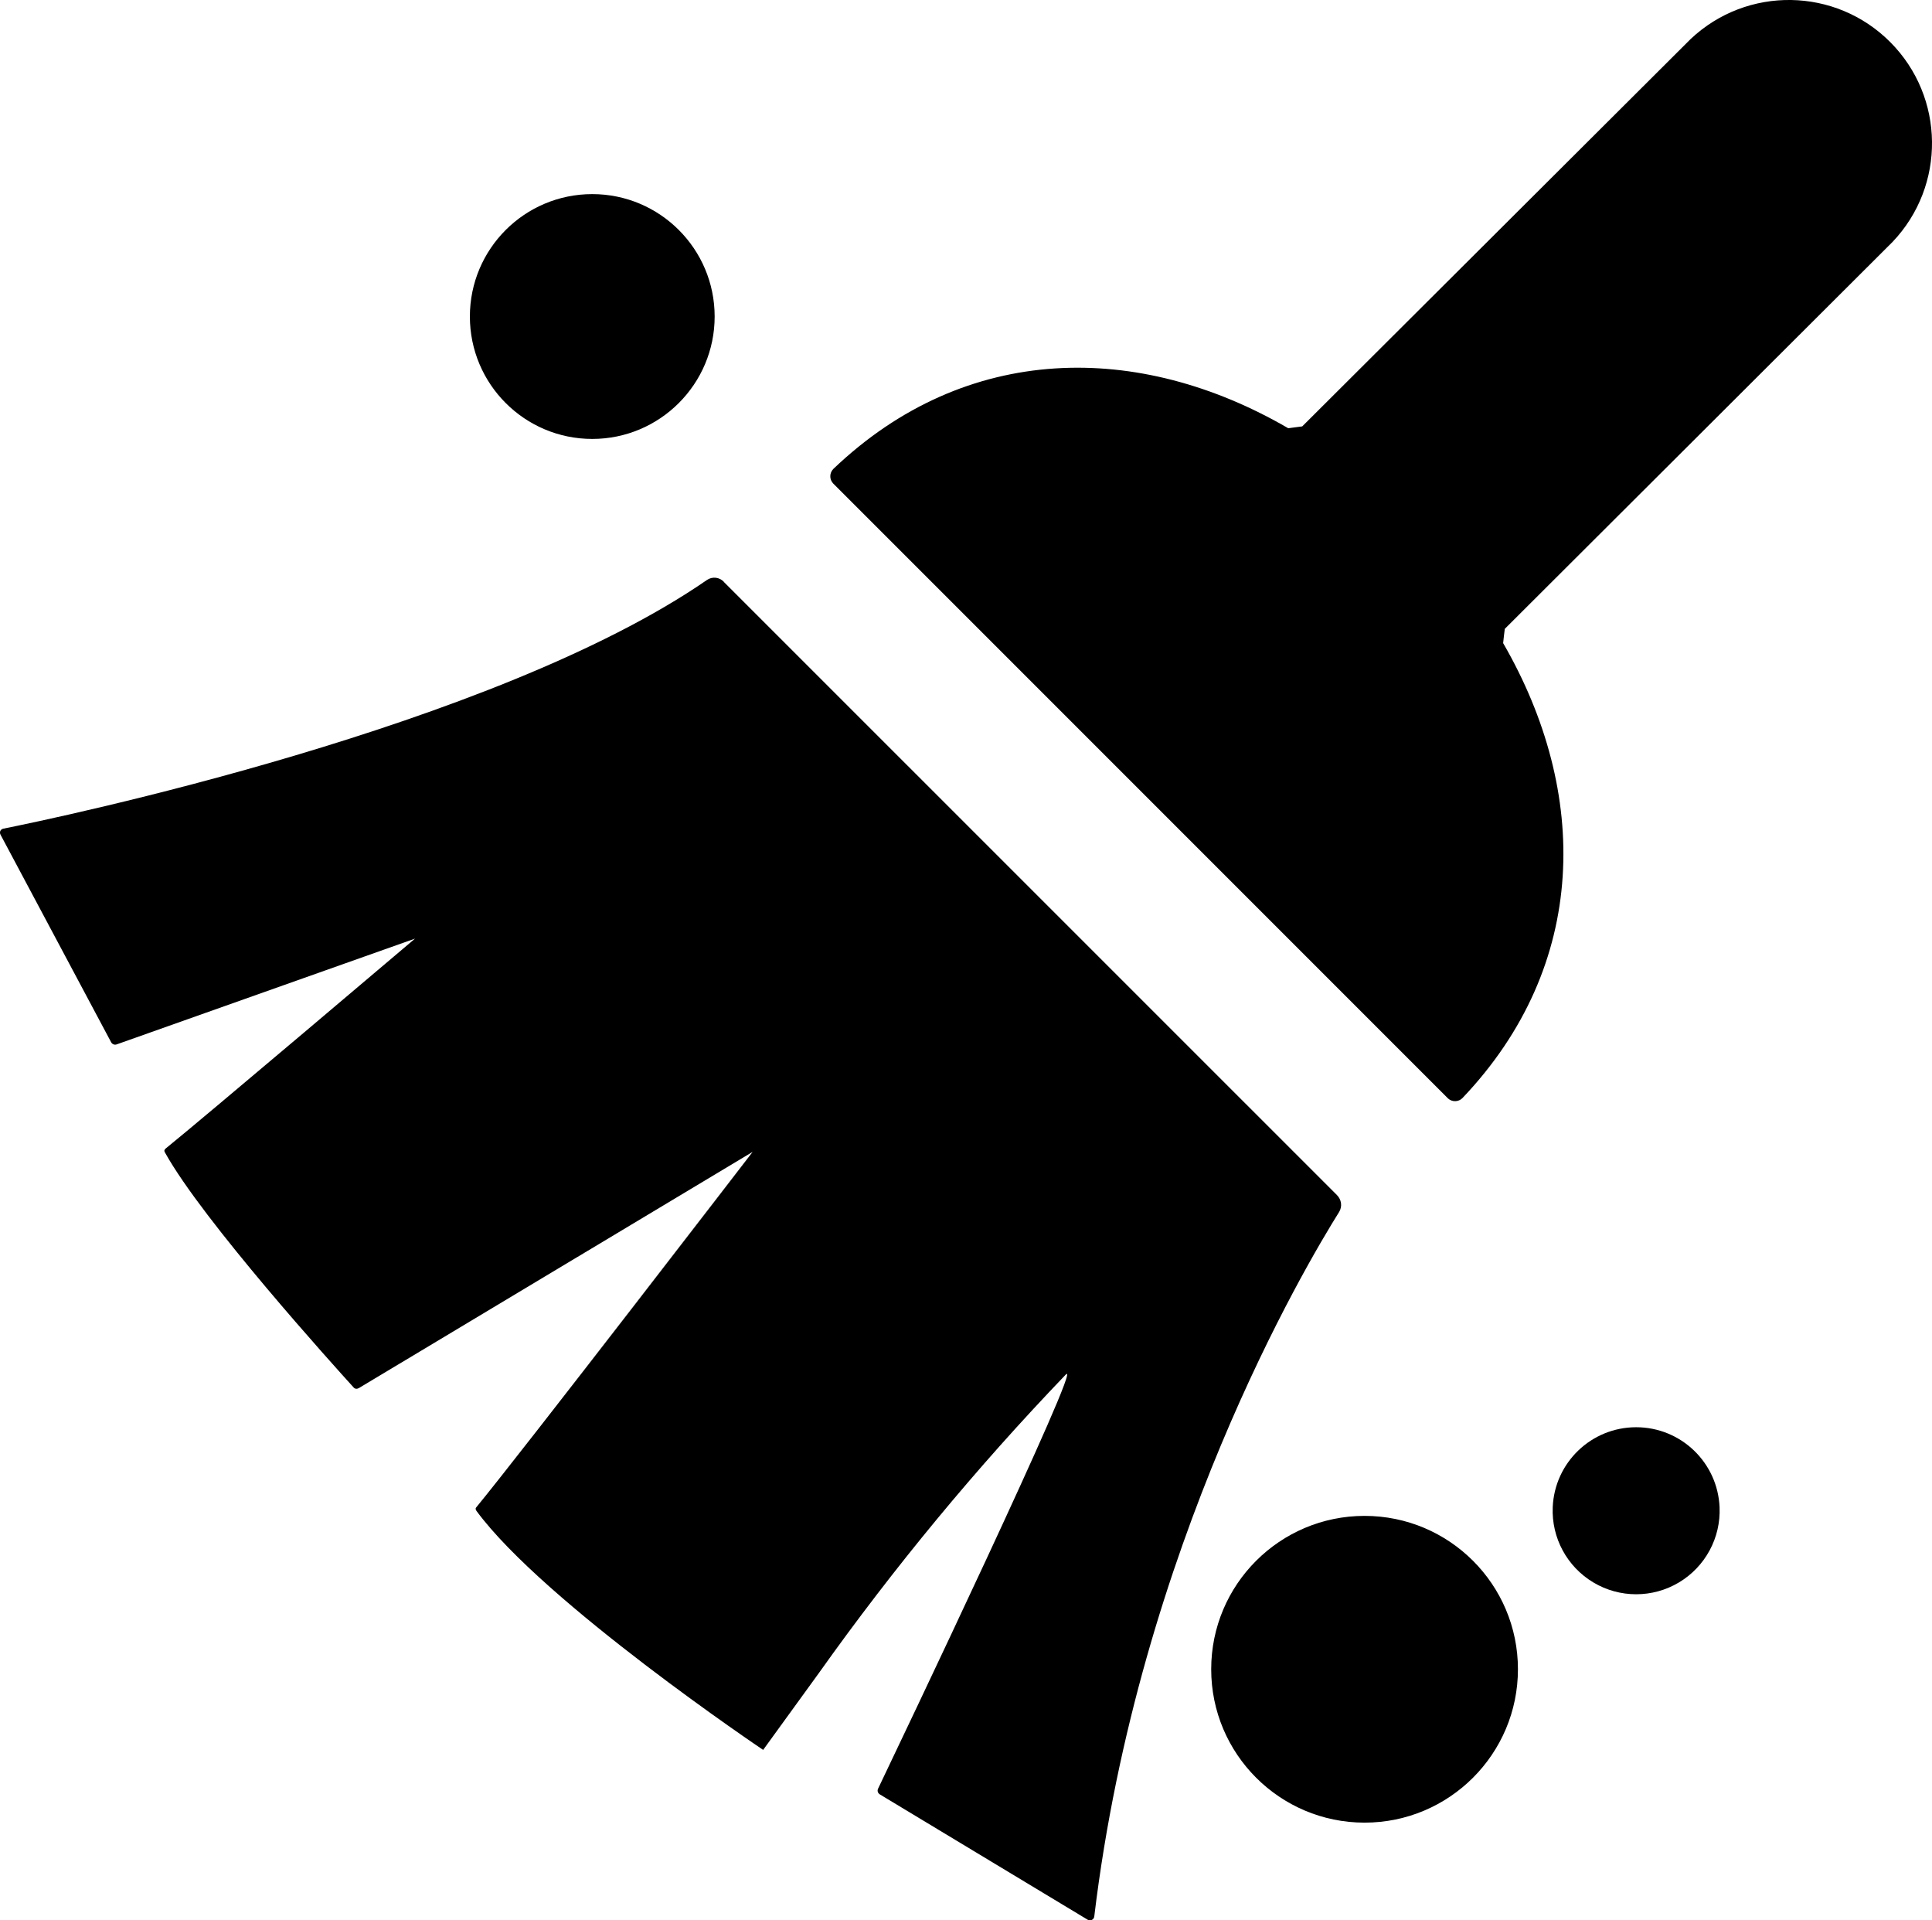 <?xml version="1.0" encoding="UTF-8"?>
<svg xmlns="http://www.w3.org/2000/svg" xmlns:xlink="http://www.w3.org/1999/xlink" width="41.154" height="40.897" viewBox="0 0 41.154 40.897" fill="none">
  <path d="M32.054 13.393L40.314 5.152C41.453 3.955 41.431 2.069 40.266 0.898C39.1 -0.273 37.215 -0.303 36.013 0.831L27.739 9.081L27.441 9.12C24.263 7.274 20.584 7.283 17.752 9.986C17.667 10.071 17.664 10.207 17.746 10.295L30.844 23.393C30.931 23.474 31.068 23.471 31.152 23.386C33.849 20.552 33.858 16.876 32.019 13.697C32.029 13.582 32.041 13.505 32.054 13.393ZM10.009 6.741C10.009 8.18 11.176 9.348 12.616 9.348C14.055 9.348 15.223 8.18 15.223 6.741C15.223 5.301 14.055 4.134 12.616 4.134C11.176 4.134 10.009 5.301 10.009 6.741L10.009 6.741ZM25.8 35.55C25.8 37.354 27.263 38.817 29.067 38.817C30.871 38.817 32.334 37.354 32.334 35.55C32.334 33.746 30.871 32.284 29.067 32.284C27.263 32.284 25.8 33.746 25.8 35.55L25.8 35.55ZM33.075 32.099C33.047 32.752 33.38 33.367 33.941 33.702C34.502 34.037 35.202 34.037 35.763 33.702C36.324 33.367 36.657 32.752 36.629 32.099C36.588 31.147 35.805 30.396 34.852 30.396C33.899 30.396 33.115 31.147 33.075 32.099ZM15.422 12.397L28.478 25.451C28.574 25.547 28.597 25.691 28.526 25.81C27.82 26.937 24.259 32.918 23.309 40.818C23.305 40.849 23.286 40.875 23.258 40.888C23.23 40.902 23.198 40.901 23.171 40.886L18.741 38.215C18.699 38.189 18.683 38.141 18.703 38.096C19.12 37.223 23.11 28.866 22.703 29.274C20.796 31.261 19.039 33.386 17.444 35.63L16.256 37.268C16.256 37.268 11.588 34.131 10.15 32.179C10.128 32.147 10.124 32.121 10.15 32.096C11.097 30.947 16.032 24.532 16.032 24.532L7.643 29.563C7.604 29.585 7.559 29.582 7.531 29.547C7.12 29.094 4.32 25.999 3.514 24.545C3.495 24.513 3.495 24.491 3.527 24.462C4.323 23.82 8.84 19.99 8.84 19.99L2.484 22.243C2.44 22.259 2.391 22.239 2.368 22.198L0.015 17.784C-0.017 17.73 0.002 17.666 0.067 17.649C1.187 17.425 10.526 15.482 15.059 12.352C15.173 12.273 15.328 12.291 15.422 12.394L15.422 12.397Z" fill="#000000">
</path>
</svg>
